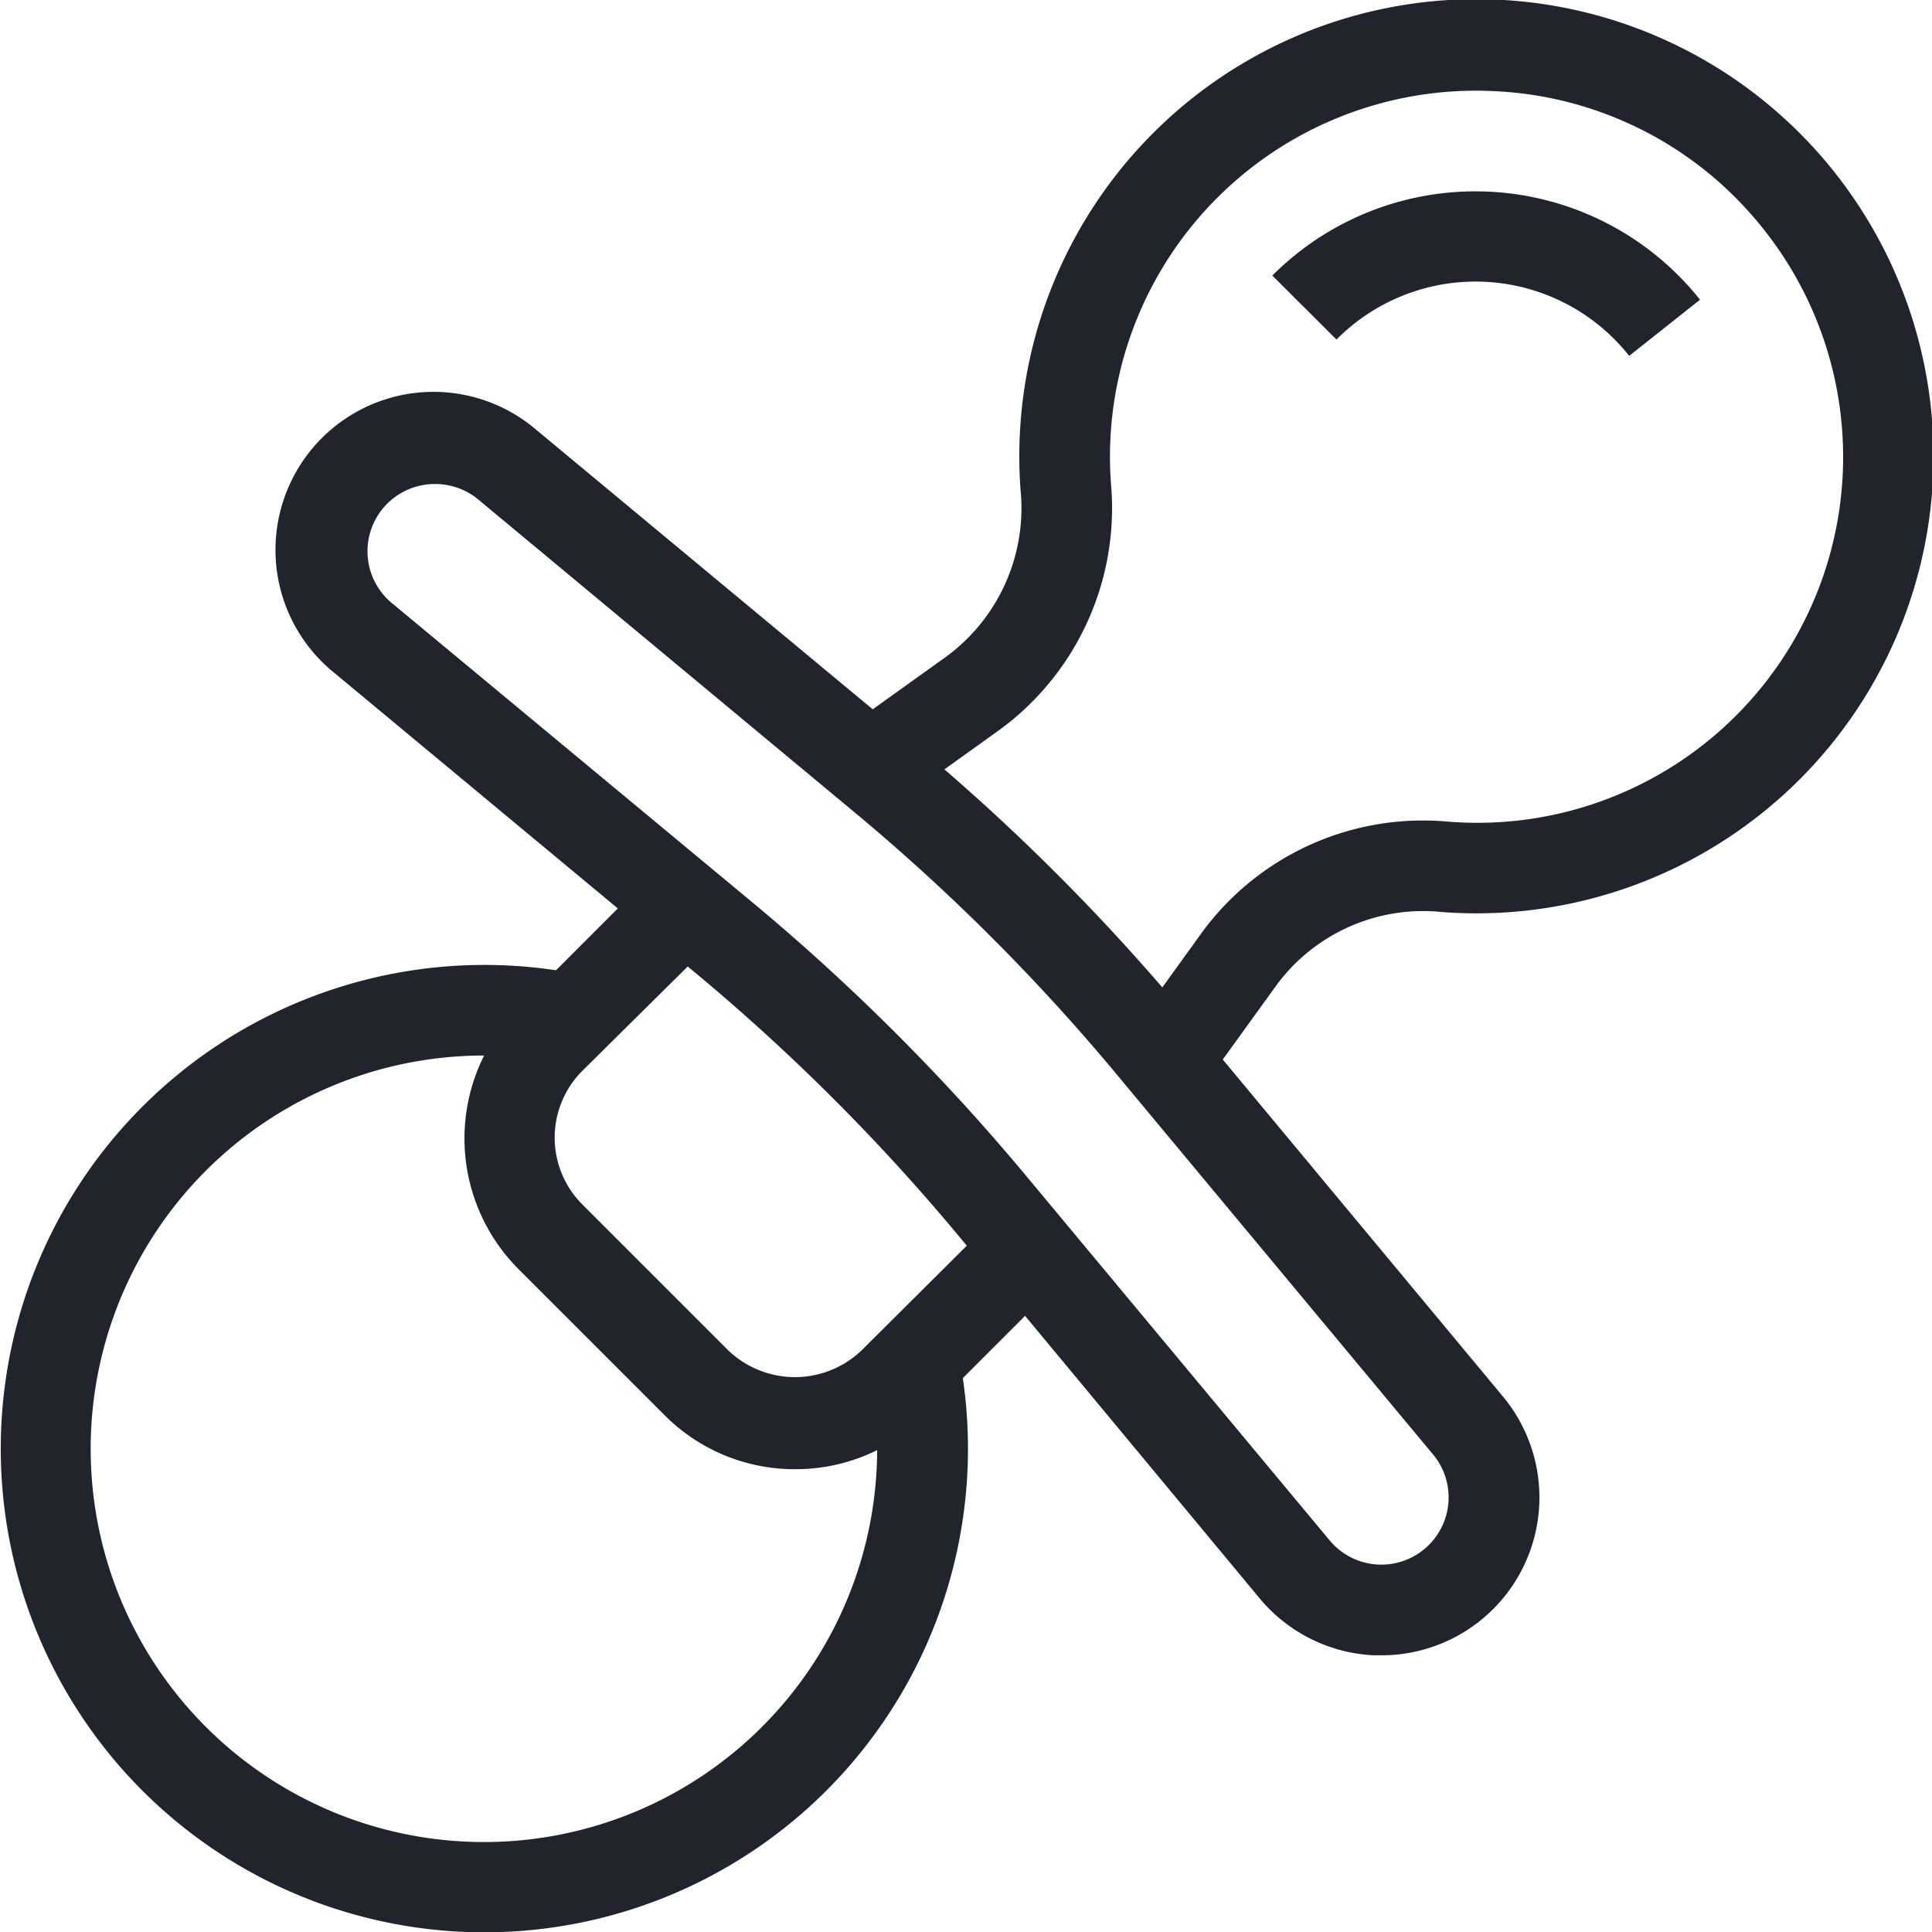 <svg id="レイヤー_1" data-name="レイヤー 1" xmlns="http://www.w3.org/2000/svg" viewBox="0 0 118.35 118.37"><defs><style>.cls-1{fill:#21242c;}</style></defs><path class="cls-1" d="M73.54,66.79,69,63.54l4.68-6.49a16.79,16.79,0,0,1,15-6.72A22.41,22.41,0,0,0,108,14,22.29,22.29,0,0,0,91.66,5.59,22.42,22.42,0,0,0,68.08,29.93a16.83,16.83,0,0,1-7.16,15l-5.87,4.21-3.23-4.51,5.87-4.21a11.29,11.29,0,0,0,4.86-10A28,28,0,1,1,88.34,55.87,11.17,11.17,0,0,0,78.23,60.3Z"/><path class="cls-1" d="M84.61,101.4h-.44a9.69,9.69,0,0,1-7-3.48L58.76,75.75A124.62,124.62,0,0,0,42.64,59.63L20.48,41.22A9.68,9.68,0,1,1,32.85,26.33L56,45.56A129.51,129.51,0,0,1,72.83,62.41L92.06,85.54a9.67,9.67,0,0,1-7.45,15.86ZM26.66,29.65A4.12,4.12,0,0,0,24,36.94L46.19,55.36A130.14,130.14,0,0,1,63,72.2L81.45,94.36a4.12,4.12,0,0,0,6.08.28,4.11,4.11,0,0,0,.25-5.55L68.56,66A124.15,124.15,0,0,0,52.43,49.83L29.3,30.6h0A4.12,4.12,0,0,0,26.66,29.65Z"/><path class="cls-1" d="M48.7,90a11.23,11.23,0,0,1-8-3.32l-8.94-8.94a11.33,11.33,0,0,1,0-16l8.17-8.18,3.93,3.93L35.67,65.6a5.79,5.79,0,0,0,0,8.18l8.94,8.94a5.91,5.91,0,0,0,8.17,0L61,74.54l3.93,3.93-8.18,8.18A11.25,11.25,0,0,1,48.7,90Z"/><path class="cls-1" d="M29.64,118.37a29.63,29.63,0,1,1,7-58.43l-1.31,5.4A24.09,24.09,0,1,0,53.05,83.05l5.41-1.3a29.63,29.63,0,0,1-28.82,36.62Z"/><path class="cls-1" d="M99.8,21.8a12,12,0,0,0-17.93-1l-3.93-3.92a17.58,17.58,0,0,1,26.2,1.48Z"/></svg>